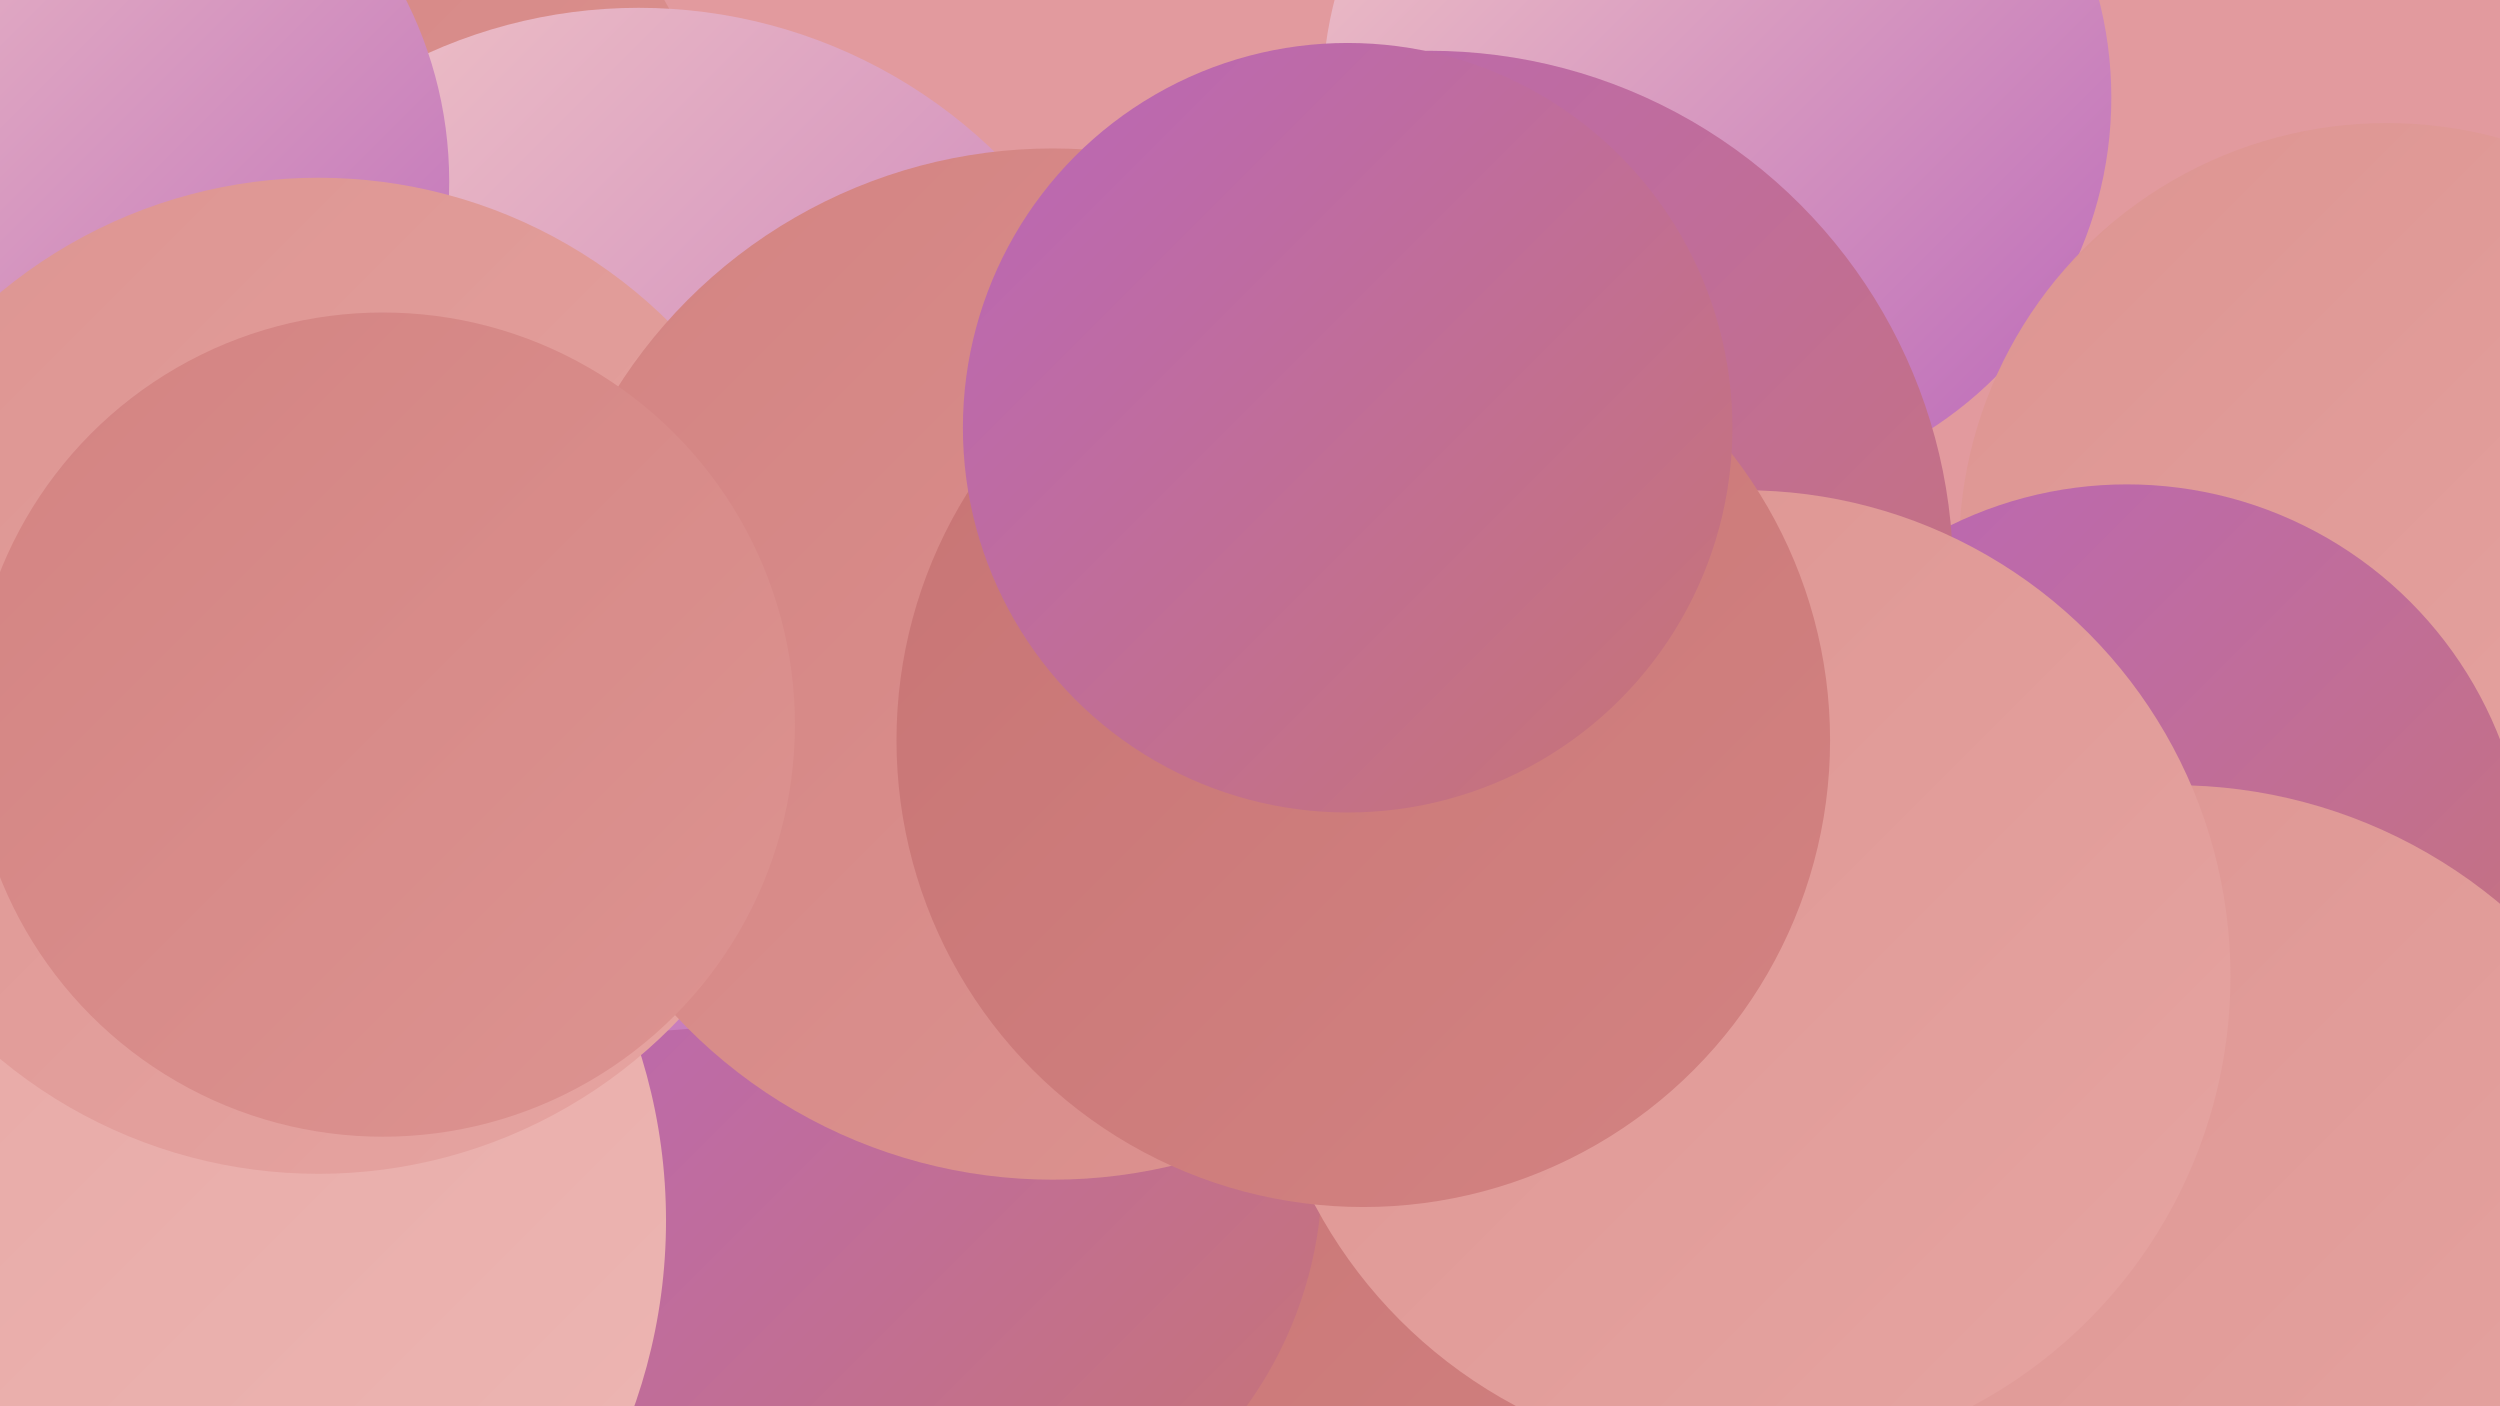 <?xml version="1.0" encoding="UTF-8"?><svg width="1280" height="720" xmlns="http://www.w3.org/2000/svg"><defs><linearGradient id="grad0" x1="0%" y1="0%" x2="100%" y2="100%"><stop offset="0%" style="stop-color:#ba67b9;stop-opacity:1" /><stop offset="100%" style="stop-color:#c77474;stop-opacity:1" /></linearGradient><linearGradient id="grad1" x1="0%" y1="0%" x2="100%" y2="100%"><stop offset="0%" style="stop-color:#c77474;stop-opacity:1" /><stop offset="100%" style="stop-color:#d38382;stop-opacity:1" /></linearGradient><linearGradient id="grad2" x1="0%" y1="0%" x2="100%" y2="100%"><stop offset="0%" style="stop-color:#d38382;stop-opacity:1" /><stop offset="100%" style="stop-color:#dd9491;stop-opacity:1" /></linearGradient><linearGradient id="grad3" x1="0%" y1="0%" x2="100%" y2="100%"><stop offset="0%" style="stop-color:#dd9491;stop-opacity:1" /><stop offset="100%" style="stop-color:#e6a5a2;stop-opacity:1" /></linearGradient><linearGradient id="grad4" x1="0%" y1="0%" x2="100%" y2="100%"><stop offset="0%" style="stop-color:#e6a5a2;stop-opacity:1" /><stop offset="100%" style="stop-color:#edb7b4;stop-opacity:1" /></linearGradient><linearGradient id="grad5" x1="0%" y1="0%" x2="100%" y2="100%"><stop offset="0%" style="stop-color:#edb7b4;stop-opacity:1" /><stop offset="100%" style="stop-color:#f4cac7;stop-opacity:1" /></linearGradient><linearGradient id="grad6" x1="0%" y1="0%" x2="100%" y2="100%"><stop offset="0%" style="stop-color:#f4cac7;stop-opacity:1" /><stop offset="100%" style="stop-color:#ba67b9;stop-opacity:1" /></linearGradient></defs><rect width="1280" height="720" fill="#e29a9e" /><circle cx="879" cy="50" r="202" fill="url(#grad6)" /><circle cx="82" cy="694" r="234" fill="url(#grad0)" /><circle cx="1222" cy="282" r="219" fill="url(#grad3)" /><circle cx="1089" cy="453" r="205" fill="url(#grad0)" /><circle cx="780" cy="600" r="220" fill="url(#grad1)" /><circle cx="472" cy="600" r="205" fill="url(#grad0)" /><circle cx="529" cy="379" r="193" fill="url(#grad5)" /><circle cx="100" cy="136" r="276" fill="url(#grad2)" /><circle cx="327" cy="266" r="262" fill="url(#grad6)" /><circle cx="55" cy="625" r="286" fill="url(#grad4)" /><circle cx="23" cy="93" r="207" fill="url(#grad6)" /><circle cx="732" cy="294" r="268" fill="url(#grad0)" /><circle cx="163" cy="346" r="255" fill="url(#grad3)" /><circle cx="539" cy="340" r="264" fill="url(#grad2)" /><circle cx="1113" cy="662" r="260" fill="url(#grad3)" /><circle cx="721" cy="431" r="185" fill="url(#grad2)" /><circle cx="196" cy="371" r="211" fill="url(#grad2)" /><circle cx="893" cy="500" r="249" fill="url(#grad3)" /><circle cx="698" cy="379" r="239" fill="url(#grad1)" /><circle cx="690" cy="219" r="197" fill="url(#grad0)" /></svg>